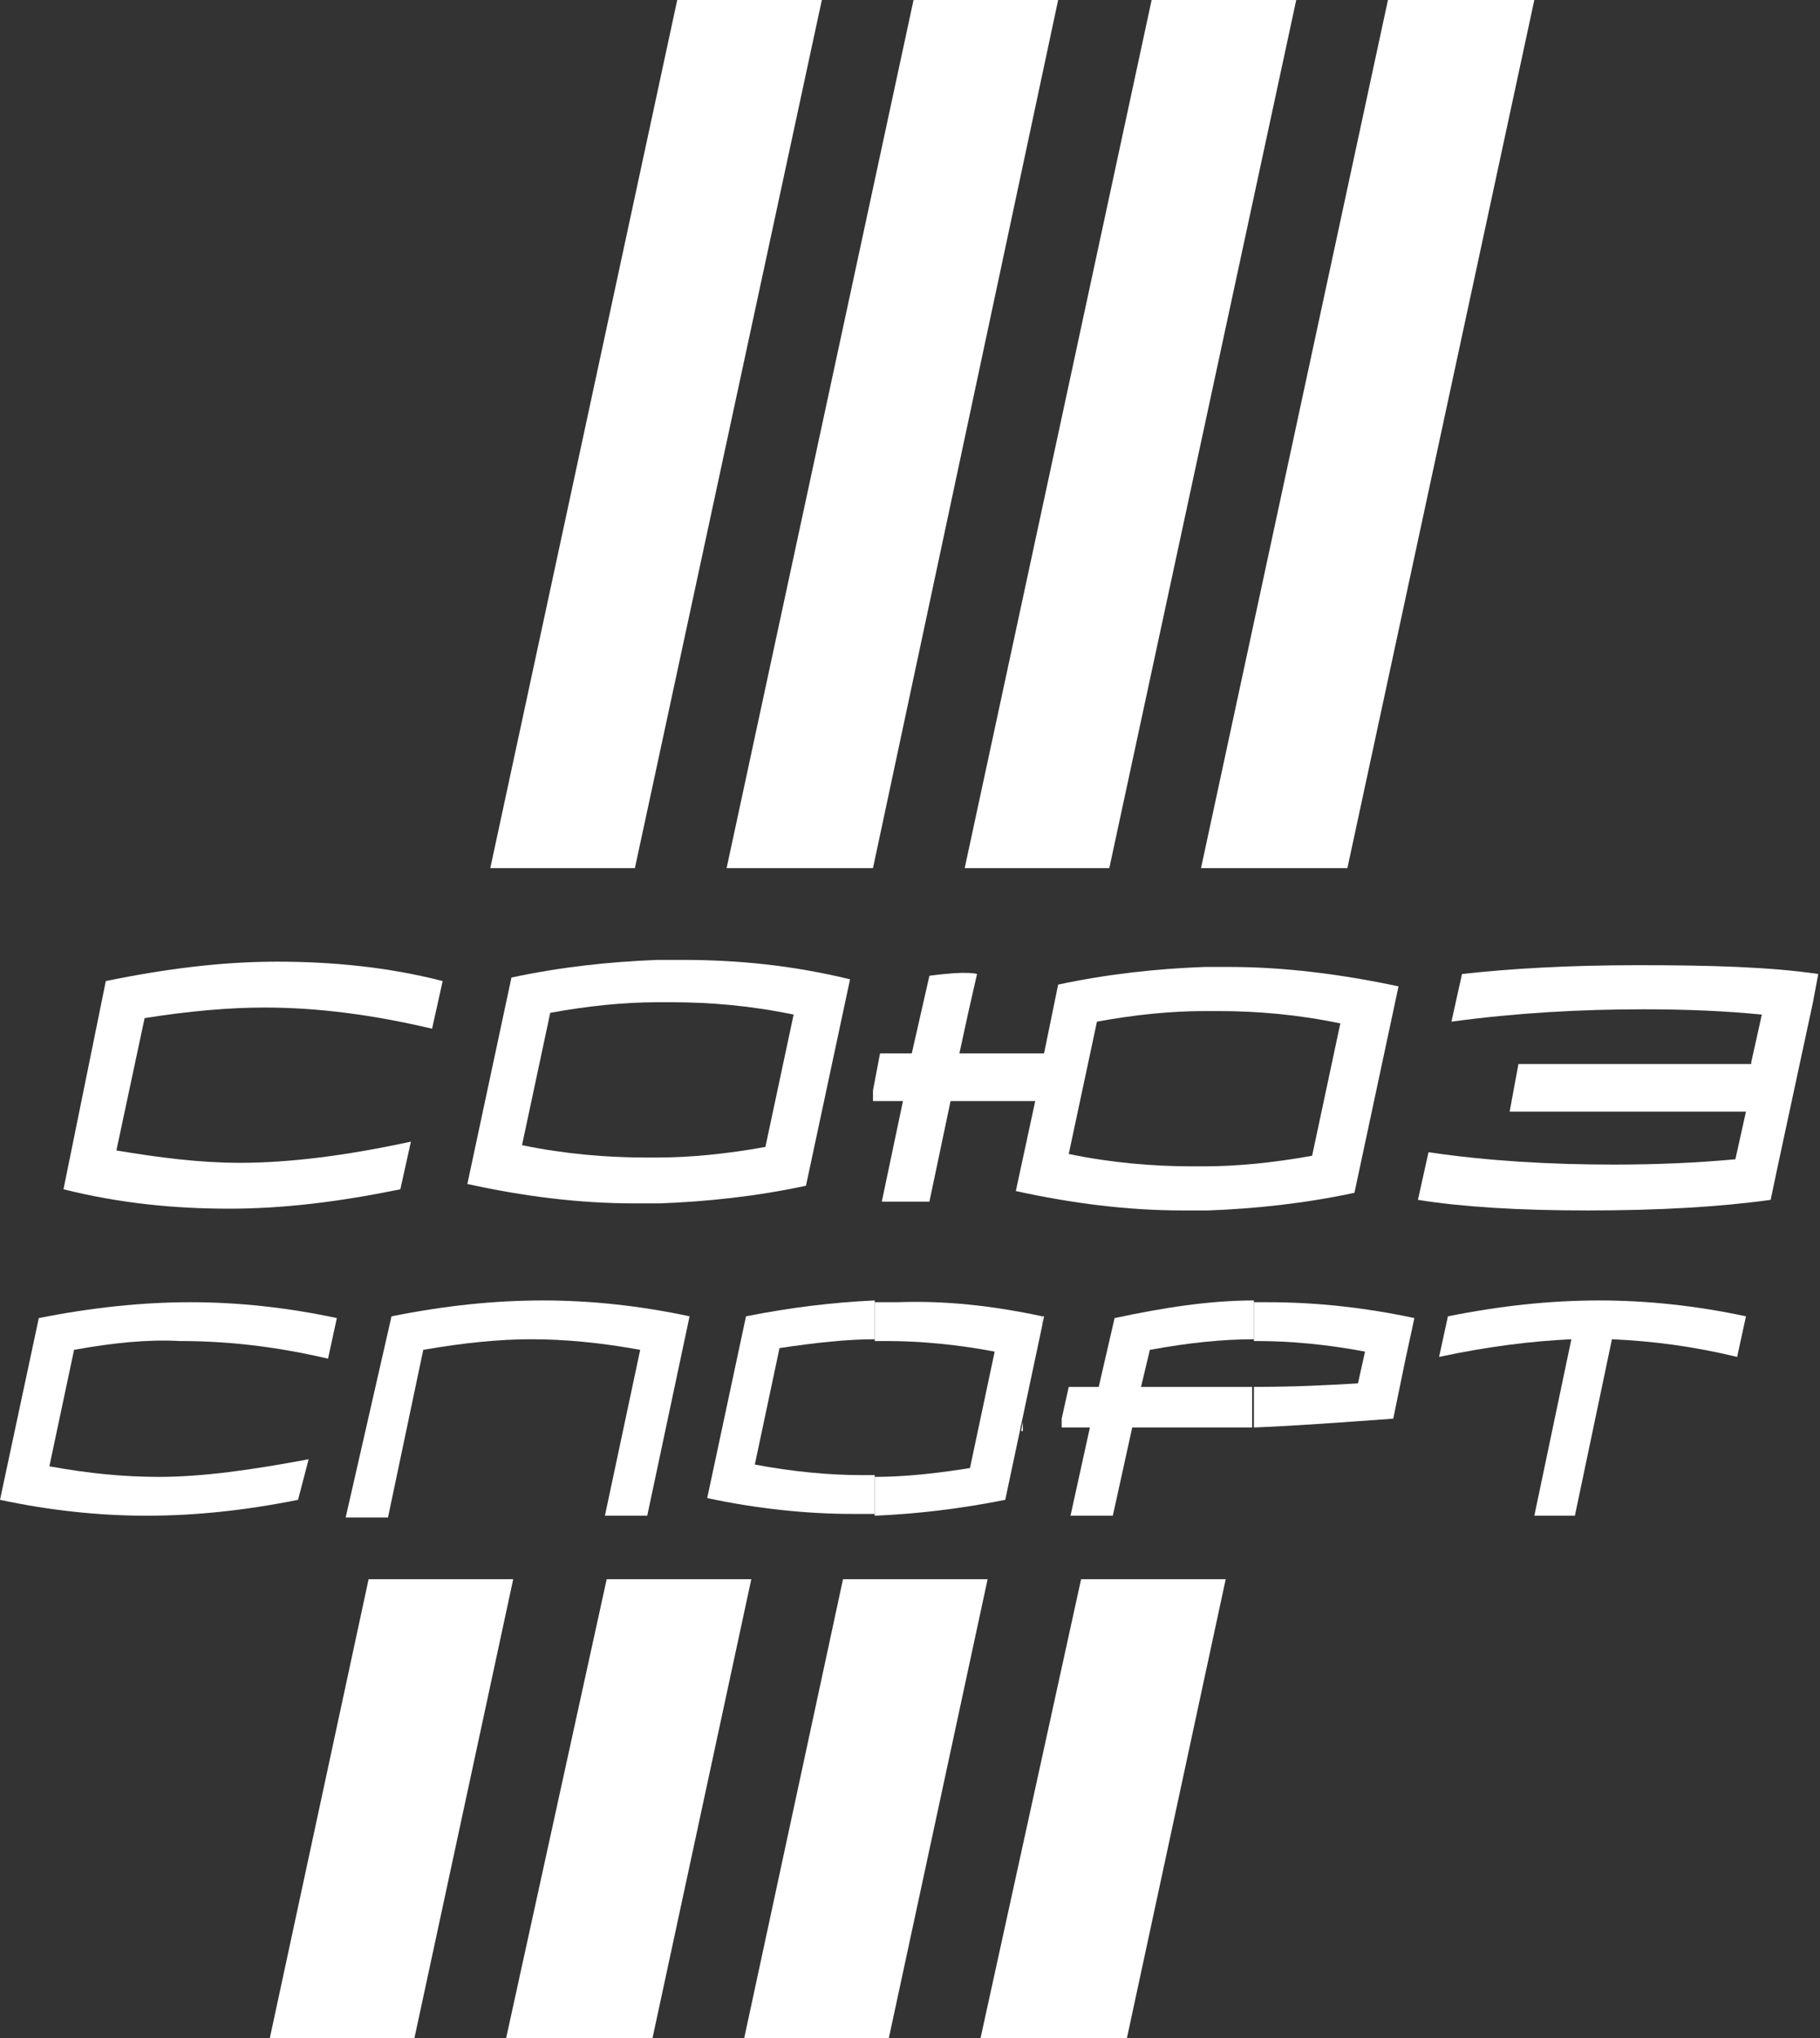 <?xml version="1.0" encoding="UTF-8"?> <svg xmlns="http://www.w3.org/2000/svg" width="604" height="676" viewBox="0 0 604 676" fill="none"><rect x="0" y="0" width="604" height="676" fill="#333333" stroke="none"/> <path d="M416.136 473.493V460.031C429.597 460.031 440.718 459.446 450.667 458.861L453.008 448.325C440.718 445.984 428.427 444.814 417.306 444.814H416.136V431.938C417.892 431.938 419.062 431.938 420.818 431.938C436.621 431.938 453.008 433.693 469.396 437.205L466.47 450.667L462.373 470.566C445.985 471.737 430.768 472.907 416.136 473.493Z" fill="white"></path> <path d="M480.516 436.62C498.075 433.108 514.463 431.352 530.85 431.352C546.653 431.352 563.041 433.108 579.429 436.62L576.502 450.081C561.87 446.57 548.409 444.814 534.947 444.229L522.657 502.757H509.195L521.486 444.229C508.61 444.814 493.978 446.57 477.59 450.081L480.516 436.62Z" fill="white"></path> <path d="M416.135 431.352V444.229C405.599 444.229 394.479 445.399 381.603 447.74L378.677 460.031H407.355C410.282 460.031 412.623 460.031 415.549 460.031V473.493C412.038 473.493 408.526 473.493 404.429 473.493H375.75L369.312 502.757H355.265L361.703 473.493H352.339V470.566L354.68 460.031H364.63L369.897 437.205C386.285 433.694 401.502 431.352 416.135 431.352Z" fill="white"></path> <path d="M345.902 439.546L346.488 436.62H345.902V439.546Z" fill="white"></path> <path d="M345.902 436.62V439.546L333.611 497.489C318.979 500.416 304.347 502.172 290.3 502.757V489.881C300.25 489.881 310.785 488.71 321.905 486.954L330.099 448.326C317.808 445.984 305.517 444.814 294.397 444.814C293.226 444.814 291.47 444.814 290.3 444.814V431.938C292.641 431.938 294.982 431.938 297.908 431.938C313.711 431.352 329.514 433.108 345.902 436.62Z" fill="white"></path> <path d="M339.462 471.737L338.877 474.663H339.462V471.737Z" fill="white"></path> <path d="M290.3 431.352V444.229C280.935 444.229 270.4 445.399 258.695 447.155L250.501 485.784C262.792 488.125 275.083 489.295 286.203 489.295C287.374 489.295 288.544 489.295 290.3 489.295V502.172C287.959 502.172 285.618 502.172 283.277 502.172C267.474 502.172 251.086 500.416 234.698 496.904L247.574 436.62C262.206 433.694 276.839 431.938 290.3 431.352Z" fill="white"></path> <path d="M581.184 352.339L584.695 336.537C572.99 335.366 560.113 334.781 545.481 334.781C524.411 334.781 503.341 335.952 481.686 338.878L485.197 323.075C501 321.319 520.314 320.149 543.726 320.149C567.722 320.149 587.622 320.734 603.424 323.075L601.668 332.44L589.963 386.871L587.622 397.991C570.649 400.332 550.749 401.503 526.752 401.503C503.926 401.503 485.197 400.332 470.565 397.991L474.077 382.189C493.977 385.115 514.462 386.286 535.532 386.286C550.164 386.286 563.04 385.7 575.916 384.53L579.428 368.727H501L503.926 352.925H581.184V352.339Z" fill="white"></path> <path d="M24.582 447.74L16.388 486.369C29.264 488.71 40.97 489.88 52.675 489.88C67.307 489.88 83.695 487.539 102.424 484.028L98.913 497.489C81.354 501.001 64.966 502.757 48.578 502.757C32.776 502.757 16.388 501.001 0 497.489L12.876 437.205C30.435 433.693 47.408 431.938 63.21 431.938C79.013 431.938 95.401 433.693 111.789 437.205L108.862 450.667C91.304 446.57 75.501 444.814 59.699 444.814C49.164 444.229 37.458 445.399 24.582 447.74Z" fill="white"></path> <path d="M129.933 436.62C147.492 433.108 163.879 431.352 180.267 431.352C196.07 431.352 212.458 433.108 228.846 436.62L214.799 502.757H200.752L212.458 447.74C199.582 445.399 187.876 444.229 176.17 444.229C165.635 444.229 153.93 445.399 140.468 447.74L128.763 503.342H114.716L129.933 436.62Z" fill="white"></path> <path d="M47.993 337.707L38.629 381.603C52.675 383.945 66.137 385.7 79.598 385.7C95.986 385.7 114.715 383.359 136.371 378.677L132.859 394.48C112.959 398.577 94.231 400.918 76.087 400.918C57.943 400.918 39.799 399.162 21.07 394.48L35.117 325.416C55.017 321.32 73.746 318.978 91.889 318.978C110.033 318.978 128.762 320.734 146.906 325.416L143.394 341.219C123.495 336.537 105.351 334.196 87.792 334.196C76.087 334.196 62.625 335.366 47.993 337.707Z" fill="white"></path> <path d="M226.504 318.393C223.578 318.393 221.236 318.393 218.31 318.393C202.507 318.978 186.12 320.734 169.732 324.246L155.1 392.724C173.829 396.821 191.972 399.162 210.701 399.162C213.042 399.162 215.969 399.162 218.895 399.162C234.698 398.577 251.086 396.821 267.474 393.309L282.106 324.831C262.791 320.149 244.648 318.393 226.504 318.393ZM254.012 380.433C241.136 382.774 228.845 383.945 218.31 383.945C217.139 383.945 215.384 383.945 214.213 383.945C201.337 383.945 187.29 382.774 173.243 379.848L182.608 335.952C195.484 333.61 207.19 332.44 218.31 332.44C219.481 332.44 221.236 332.44 222.992 332.44C235.868 332.44 249.33 333.61 263.377 336.537L254.012 380.433Z" fill="white"></path> <path d="M407.941 320.734C405.014 320.734 402.673 320.734 399.747 320.734C383.944 321.319 367.556 323.075 351.168 326.587L346.486 349.413C337.122 349.413 318.393 349.413 318.393 349.413L321.319 335.951L324.245 323.075C324.245 323.075 321.319 321.905 308.443 323.661L302.59 349.413H292.055L289.714 361.704V365.216H299.664L292.64 398.577H308.443L315.466 365.216C315.466 365.216 333.025 365.216 343.56 365.216L337.122 395.065C355.851 399.162 373.994 401.503 392.723 401.503C395.065 401.503 397.991 401.503 400.917 401.503C416.72 400.918 433.108 399.162 449.496 395.65L464.128 327.172C444.813 323.075 426.084 320.734 407.941 320.734ZM435.449 383.359C422.573 385.7 410.282 386.871 399.747 386.871C398.576 386.871 396.82 386.871 395.65 386.871C382.774 386.871 368.727 385.7 354.68 382.774L364.045 338.878C376.921 336.537 388.626 335.366 399.747 335.366C400.917 335.366 402.673 335.366 404.429 335.366C417.305 335.366 430.767 336.537 444.813 339.463L435.449 383.359Z" fill="white"></path> <path d="M210.702 287.958H162.709L224.749 0H272.742L210.702 287.958Z" fill="white"></path> <path d="M289.714 287.958H241.136L303.176 0H351.169L289.714 287.958Z" fill="white"></path> <path d="M368.142 287.958H320.148L382.188 0H430.181L368.142 287.958Z" fill="white"></path> <path d="M447.156 287.958H398.577L460.617 0H509.195L447.156 287.958Z" fill="white"></path> <path d="M137.541 676H89.548L122.324 523.827H170.317L137.541 676Z" fill="white"></path> <path d="M216.554 676H167.976L201.337 523.827H249.33L216.554 676Z" fill="white"></path> <path d="M294.981 676H246.988L279.764 523.827H327.757L294.981 676Z" fill="white"></path> <path d="M373.995 676H325.417L358.778 523.827H406.771L373.995 676Z" fill="white"></path> </svg> 